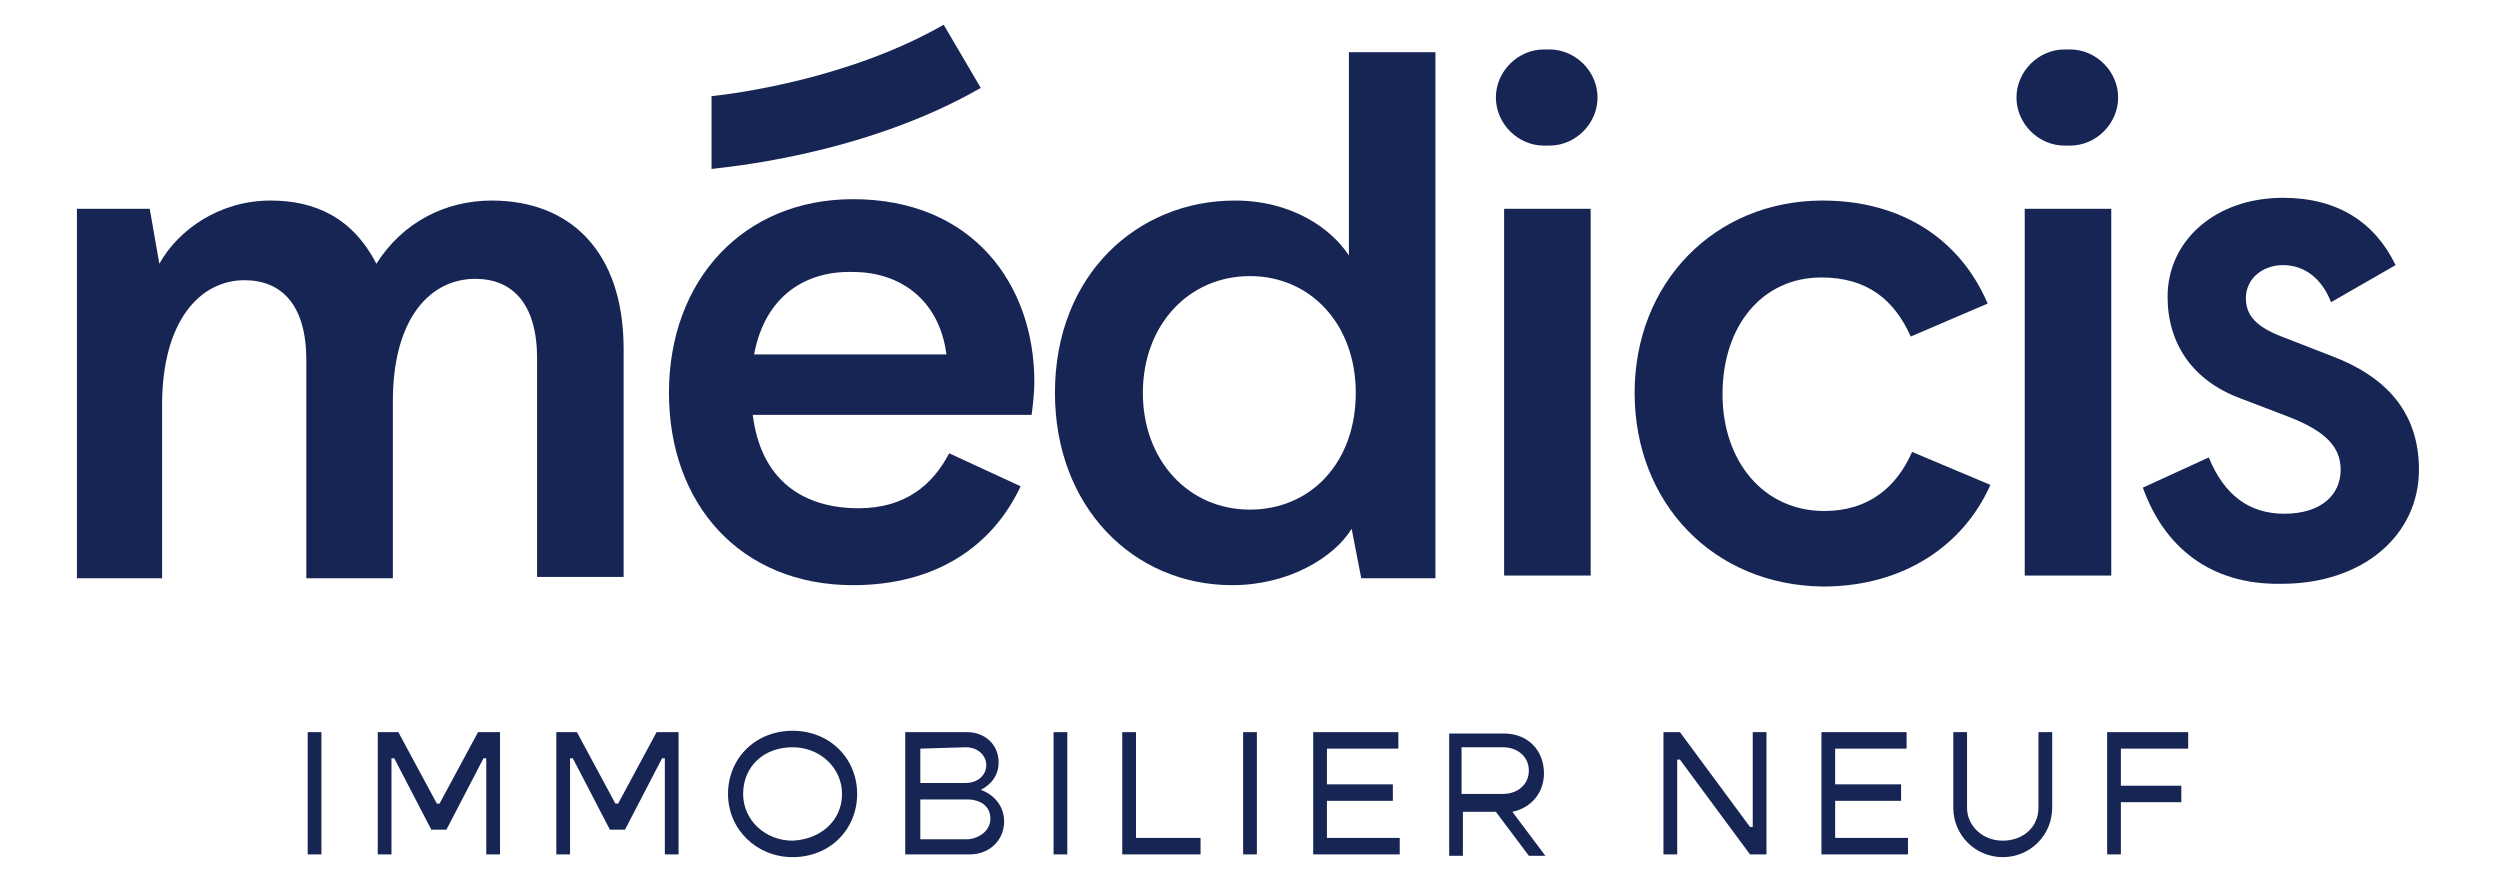 <svg width="182" height="65" viewBox="0 0 182 65" fill="none" xmlns="http://www.w3.org/2000/svg"><path d="M22.4 53.3h1v8.9h-1v-8.9Z" fill="#172554"/><path d="M27.5 53.3H29l2.8 5.2h.2l2.8-5.2h1.6v8.9h-1v-7h-.2l-2.7 5.2h-1.1l-2.7-5.2h-.2v7h-1v-8.9Z" fill="#172554"/><path d="M40.5 53.3H42l2.8 5.2h.2l2.8-5.2h1.6v8.9h-1v-7h-.2l-2.7 5.2h-1.1l-2.7-5.2h-.2v7h-1v-8.9Z" fill="#172554"/><path d="M53 57.8c0-2.6 2-4.6 4.7-4.6s4.7 2 4.7 4.6c0 2.6-2 4.6-4.7 4.6-2.6 0-4.7-2-4.7-4.6Zm8.3 0c0-1.9-1.6-3.4-3.6-3.4-2.1 0-3.6 1.4-3.6 3.4 0 1.9 1.6 3.4 3.6 3.4 2.1-.1 3.6-1.5 3.6-3.4Z" fill="#172554"/><path d="M73.1 59.8c0 1.4-1.1 2.4-2.5 2.4h-4.7v-8.9h4.5c1.3 0 2.3.9 2.3 2.2 0 .9-.5 1.6-1.3 2 1.1.4 1.7 1.3 1.7 2.3ZM67 54.5V57h3.3c.8 0 1.5-.5 1.5-1.3 0-.7-.6-1.3-1.5-1.3l-3.3.1Zm5.1 5.1c0-.9-.7-1.4-1.7-1.4H67v2.9h3.5c.9-.1 1.6-.7 1.6-1.5Z" fill="#172554"/><path d="M76.7 53.3h1v8.9h-1v-8.9Z" fill="#172554"/><path d="M87.4 61v1.2h-5.7v-8.9h1V61h4.7Z" fill="#172554"/><path d="M90.5 53.3h1v8.9h-1v-8.9Z" fill="#172554"/><path d="M101.9 61v1.2h-6.3v-8.9h6.2v1.2h-5.2v2.6h4.8v1.2h-4.8V61h5.3Z" fill="#172554"/><path d="M108.9 59.1h-2.4v3.2h-1v-8.9h4c1.7 0 2.9 1.2 2.9 2.9 0 1.4-.9 2.5-2.3 2.8l2.4 3.2h-1.2l-2.4-3.2Zm-2.5-1.3h3c1.1 0 1.9-.7 1.9-1.7s-.8-1.7-1.9-1.7h-3v3.4Z" fill="#172554"/><path d="M121.1 53.3h1.2l5.1 6.9h.2v-6.9h1v8.9h-1.2l-5.1-6.9h-.2v6.9h-1v-8.9Z" fill="#172554"/><path d="M138.9 61v1.2h-6.3v-8.9h6.2v1.2h-5.2v2.6h4.8v1.2h-4.8V61h5.3Z" fill="#172554"/><path d="M142.2 58.8v-5.5h1v5.5c0 1.3 1.1 2.4 2.6 2.4s2.6-1 2.6-2.4v-5.5h1v5.5c0 2-1.6 3.6-3.6 3.6s-3.6-1.6-3.6-3.6Z" fill="#172554"/><path d="M154.4 54.5v2.7h4.4v1.2h-4.4v3.8h-1v-8.9h5.9v1.2h-4.9Z" fill="#172554"/><path d="M112.4 3.6h.4c1.9 0 3.5 1.6 3.5 3.5s-1.6 3.5-3.5 3.5h-.4c-1.9 0-3.5-1.6-3.5-3.5s1.6-3.5 3.5-3.5Z" fill="#172554"/><path d="M150.3 3.6h.4c1.9 0 3.5 1.6 3.5 3.5s-1.6 3.5-3.5 3.5h-.4c-1.9 0-3.5-1.6-3.5-3.5s1.6-3.5 3.5-3.5Z" fill="#172554"/><path d="M5.6 15.2h5.3l.7 4c1.4-2.5 4.4-4.6 8.1-4.6 3.3 0 6 1.3 7.7 4.6 1.9-3 5-4.6 8.4-4.6 5.7 0 9.6 3.7 9.6 10.8V42h-6.3V26.1c0-4-1.8-5.8-4.5-5.8-3.3 0-6 2.9-6 8.9v12.9h-6.3V26.2c0-4-1.8-5.8-4.5-5.8-3.2 0-6 2.9-6 9.1v12.6H5.6V15.2Z" fill="#172554"/><path d="M62.1 42.6c-8.2 0-13.4-5.9-13.4-14 0-8.2 5.4-14.1 13.4-14.1 8.7 0 13.2 6.2 13.2 13.3 0 .7-.1 1.7-.2 2.4H54.8c.6 4.8 3.7 6.8 7.7 6.8 3.4 0 5.4-1.7 6.6-4l5.2 2.4c-2 4.3-6.1 7.2-12.2 7.2Zm-7.2-16.8h14c-.5-3.9-3.3-6-6.8-6-3.4-.1-6.4 1.7-7.2 6Z" fill="#172554"/><path d="M89.7 42.6c-7.2 0-12.9-5.7-12.9-14 0-8.6 6-14 13.1-14 4.1 0 7 2 8.3 4V3.8h6.3v38.3h-5.4l-.7-3.6c-1.3 2.1-4.6 4.1-8.7 4.1Zm-6.5-14c0 4.9 3.3 8.5 7.8 8.5 4.4 0 7.7-3.4 7.7-8.5 0-5-3.3-8.5-7.7-8.5-4.5 0-7.8 3.6-7.8 8.5Z" fill="#172554"/><path d="M109.5 15.2h6.3v26.7h-6.3V15.2Z" fill="#172554"/><path d="M119 28.6c0-8 5.8-14 13.7-14 5.7 0 10 2.8 12 7.5l-5.6 2.4c-1.2-2.7-3.2-4.3-6.5-4.3-4.3 0-7.2 3.5-7.2 8.5 0 4.9 3 8.5 7.4 8.5 3.3 0 5.3-1.8 6.4-4.3l5.7 2.4c-1.9 4.3-6.2 7.4-12.2 7.4-8-.1-13.7-6.1-13.7-14.1Z" fill="#172554"/><path d="M147.4 15.2h6.3v26.7h-6.3V15.2Z" fill="#172554"/><path d="m156 35.5 4.8-2.2c1.1 2.7 2.9 4.1 5.5 4.1 2.7 0 4.1-1.4 4.1-3.2 0-1.6-1-2.8-3.9-3.9l-3.4-1.3c-3.5-1.3-5.3-4-5.3-7.4 0-4.1 3.5-7.2 8.4-7.2 4 0 6.7 1.8 8.2 4.9l-4.7 2.7c-.7-1.8-2-2.7-3.5-2.7s-2.7 1-2.7 2.4c0 1.3.8 2.1 2.6 2.8l3.6 1.4c4 1.5 6.4 4.1 6.4 8.3 0 4.7-4 8.3-10 8.3-5.3.1-8.6-2.8-10.1-7Z" fill="#172554"/><path d="m71.4 6.4-2.7-4.6c-6.8 3.9-15 5-16.9 5.2v5.3c.6-.1 10.9-.9 19.6-5.9Z" fill="#172554"/></svg>